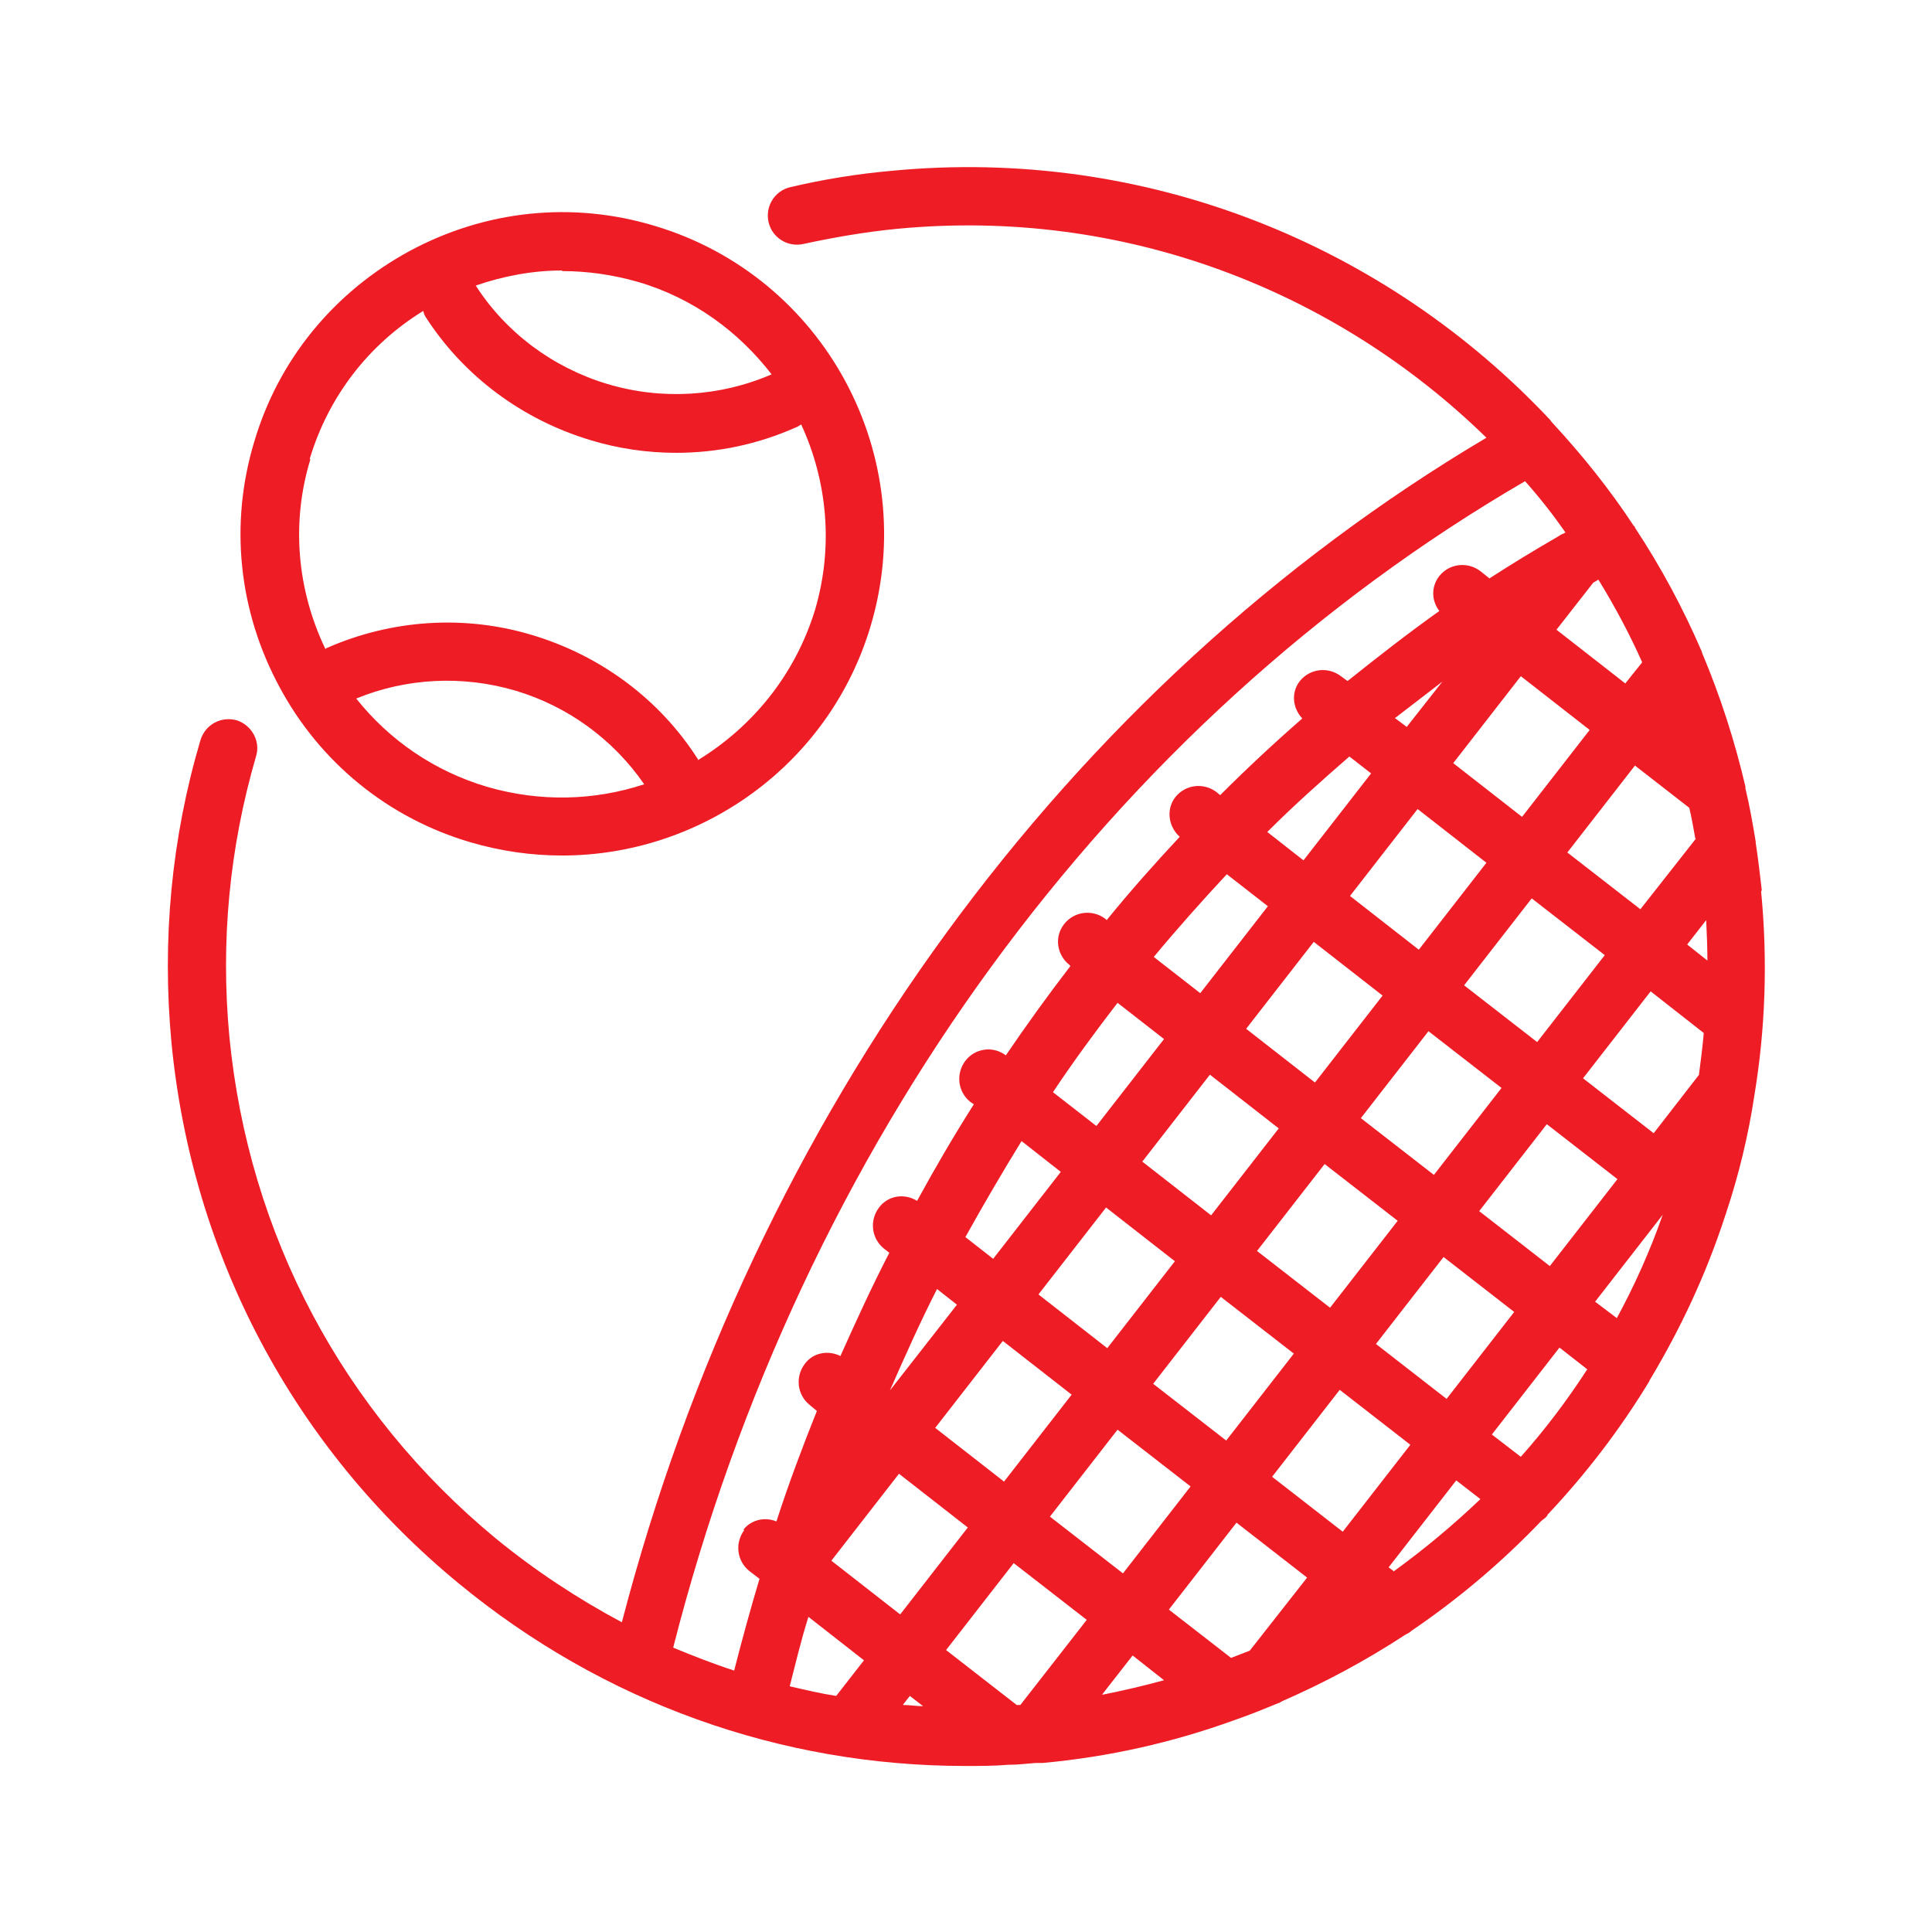 <?xml version="1.0" encoding="UTF-8"?>
<svg id="Layer_1" data-name="Layer 1" xmlns="http://www.w3.org/2000/svg" viewBox="0 0 32 32">
  <defs>
    <style>
      .cls-1 {
        fill: none;
      }

      .cls-1, .cls-2 {
        stroke-width: 0px;
      }

      .cls-2 {
        fill: #ee1c25;
      }
    </style>
  </defs>
  <rect class="cls-1" width="32" height="32"/>
  <path class="cls-2" d="M27.94,15.65l.32-.41c.01.22.02.45.02.67l-.34-.27ZM28.15,17.79l-.76.98-1.17-.91,1.12-1.44.88.69c-.02.23-.05.46-.08.69M26.79,21.84l-.37-.28,1.12-1.44h0c-.21.6-.47,1.18-.77,1.73M25.19,24.13l-.48-.37,1.12-1.44.46.36c-.33.51-.7,1-1.11,1.46M23.08,26.02l-.08-.06,1.12-1.44.4.31c-.45.43-.93.83-1.44,1.2M21.07,24.46l1.12-1.44,1.17.91-1.12,1.44-1.17-.91ZM20.7,27.34c-.1.04-.21.08-.31.12l-1.03-.8,1.12-1.44,1.17.91-.95,1.21ZM18.26,28.06l.5-.64.52.41c-.33.09-.67.17-1.02.24M16.9,28.24s-.04,0-.06,0l-1.17-.91,1.12-1.44,1.21.94-1.1,1.41ZM14.96,28.23l.11-.14.22.17c-.11,0-.22-.02-.33-.02M13.77,25.85l1.12-1.44,1.14.89-1.12,1.44-1.14-.89ZM13.85,28.09c-.26-.04-.51-.1-.77-.16.1-.39.19-.77.31-1.15l.92.72-.46.59ZM12.33,25.34c-.16.21-.13.51.08.68l.17.13c-.15.5-.29,1.01-.42,1.52-.34-.11-.67-.24-1.01-.38,2.12-8.32,7.23-15.32,14.11-19.32.24.27.46.55.67.85-.01,0-.03.02-.04.02-.03.01-.06.03-.09.05-.38.22-.76.45-1.13.69l-.15-.12c-.21-.16-.51-.13-.68.08-.14.18-.13.41,0,.58-.52.37-1.02.76-1.52,1.16l-.11-.08c-.21-.16-.51-.13-.68.08-.15.19-.12.45.04.62-.47.41-.92.83-1.36,1.27l-.06-.05c-.21-.16-.51-.13-.68.08-.16.2-.12.49.07.66-.42.45-.82.9-1.21,1.38l-.02-.02c-.21-.16-.51-.13-.68.08s-.13.51.08.68l.02.02c-.37.48-.73.98-1.07,1.48-.21-.16-.51-.12-.67.09-.16.21-.13.51.08.68l.06.04c-.33.52-.64,1.05-.94,1.6-.21-.13-.48-.09-.63.11-.16.21-.13.51.08.68l.09.07c-.29.56-.55,1.13-.81,1.71-.2-.1-.45-.06-.59.13-.16.21-.13.51.08.68l.12.1c-.24.6-.47,1.21-.67,1.83-.19-.08-.42-.03-.55.14M26.48,9.61c.27.44.51.89.72,1.36l-.28.35-1.14-.89.61-.78s.06-.03.08-.05M25.46,17.26l-1.21-.94,1.12-1.44,1.21.94-1.12,1.44ZM24.5,20.06l1.12-1.44,1.17.91-1.12,1.44-1.17-.91ZM23.91,20.82l1.17.91-1.12,1.44-1.17-.91,1.12-1.44ZM20.82,20.72l1.12-1.44,1.21.94-1.12,1.44-1.21-.94ZM19.1,22.92l1.12-1.44,1.21.94-1.12,1.44-1.21-.94ZM18.51,23.68l1.21.94-1.12,1.44-1.21-.94,1.12-1.44ZM17.57,19.41l-1.12,1.44-.46-.36c.3-.54.61-1.07.93-1.59l.65.51ZM19.28,17.21l-1.12,1.44-.72-.56c.34-.51.7-1,1.07-1.48l.77.6ZM21,15.01l-1.12,1.44-.77-.6c.39-.47.8-.93,1.21-1.37l.68.53ZM21.59,14.25l-.6-.47c.44-.44.9-.85,1.36-1.25l.36.28-1.12,1.44ZM23.66,17.08l1.21.94-1.12,1.44-1.21-.94,1.12-1.44ZM20.64,17.04l1.12-1.44,1.14.89-1.12,1.44-1.14-.89ZM19.46,20.89l-1.12,1.44-1.14-.89,1.12-1.44,1.14.89ZM18.92,19.24l1.12-1.44,1.14.89-1.12,1.44-1.14-.89ZM24.07,12.64l1.12-1.44,1.14.89-1.12,1.44-1.14-.89ZM23.11,11.89c.26-.2.52-.4.78-.6l-.59.75-.2-.15ZM23.48,13.4l1.14.89-1.12,1.44-1.14-.89,1.12-1.44ZM14.74,23.03c.25-.57.5-1.13.78-1.68l.33.26-1.11,1.42ZM16.61,22.21l1.14.89-1.12,1.44-1.14-.89,1.12-1.44ZM28.09,13.89l-.92,1.17-1.21-.94,1.12-1.44.9.7c.04.17.07.34.1.51M29.18,14.74c-.03-.26-.06-.52-.1-.78,0,0,0-.02,0-.02-.05-.3-.1-.59-.17-.88,0,0,0-.02,0-.03-.18-.77-.42-1.51-.72-2.22,0,0,0,0,0-.01-.31-.72-.68-1.41-1.11-2.06,0,0,0,0,0-.01,0,0-.01-.02-.02-.02-.4-.61-.86-1.18-1.35-1.71-.01-.01-.02-.02-.03-.04-2.71-2.89-6.68-4.54-10.92-4.13-.56.05-1.12.14-1.67.27-.26.06-.42.32-.36.58.06.26.32.42.58.36.51-.11,1.03-.2,1.55-.25,3.75-.36,7.26,1.02,9.76,3.46-6.95,4.12-12.13,11.21-14.32,19.62-.73-.39-1.43-.85-2.09-1.39-2.53-2.09-4.09-5.03-4.41-8.3-.15-1.58,0-3.14.44-4.65.08-.25-.07-.52-.32-.6-.26-.07-.52.07-.6.33-.48,1.62-.64,3.31-.48,5.01.34,3.52,2.02,6.7,4.75,8.95,2.4,1.98,5.34,3.03,8.4,3.03.24,0,.48,0,.71-.02,0,0,0,0,0,0,0,0,.01,0,.02,0,.15,0,.29-.02.44-.03h0s.07,0,.11,0c1.1-.1,2.15-.34,3.15-.7,0,0,0,0,0,0,.26-.09.51-.19.75-.29.02,0,.04-.02.06-.03.71-.31,1.4-.68,2.04-1.1.04-.02.08-.04.11-.07.78-.53,1.5-1.14,2.15-1.82.04-.03.07-.05.1-.09,0,0,0-.02.01-.02.63-.67,1.19-1.4,1.67-2.19,0,0,0,0,0,0,.01-.01.01-.03.02-.04.51-.85.93-1.75,1.24-2.7,0-.02.02-.04.02-.06.21-.63.37-1.29.47-1.96.18-1.09.22-2.22.11-3.36M5.13,7.6c.31-1.03.97-1.89,1.88-2.45.01.04.02.07.04.1.63.98,1.6,1.7,2.73,2.04.46.14.94.21,1.42.21.68,0,1.35-.14,1.98-.42.03-.01.06-.03.09-.05.43.93.54,2.02.23,3.07-.33,1.08-1.04,1.94-1.94,2.49,0-.01,0-.02-.01-.03-.63-.98-1.6-1.7-2.73-2.04-1.12-.34-2.33-.26-3.4.21-.01,0-.02.01-.03.02-.47-.98-.57-2.09-.25-3.14M9.31,4.49c.42,0,.84.06,1.26.18.92.27,1.67.83,2.21,1.53-.85.37-1.82.43-2.72.16-.9-.27-1.68-.85-2.18-1.63.46-.16.95-.25,1.43-.25M8.06,13.03c-.87-.26-1.61-.77-2.16-1.46.83-.34,1.76-.39,2.64-.13.87.26,1.62.81,2.13,1.55-.82.27-1.72.3-2.61.04M7.79,13.95c.51.15,1.02.22,1.52.22,2.29,0,4.42-1.49,5.11-3.8.84-2.81-.76-5.79-3.58-6.63-1.36-.41-2.8-.26-4.06.42-1.25.68-2.17,1.8-2.57,3.16-.41,1.36-.26,2.8.42,4.06.67,1.25,1.8,2.17,3.16,2.57"/>
</svg>